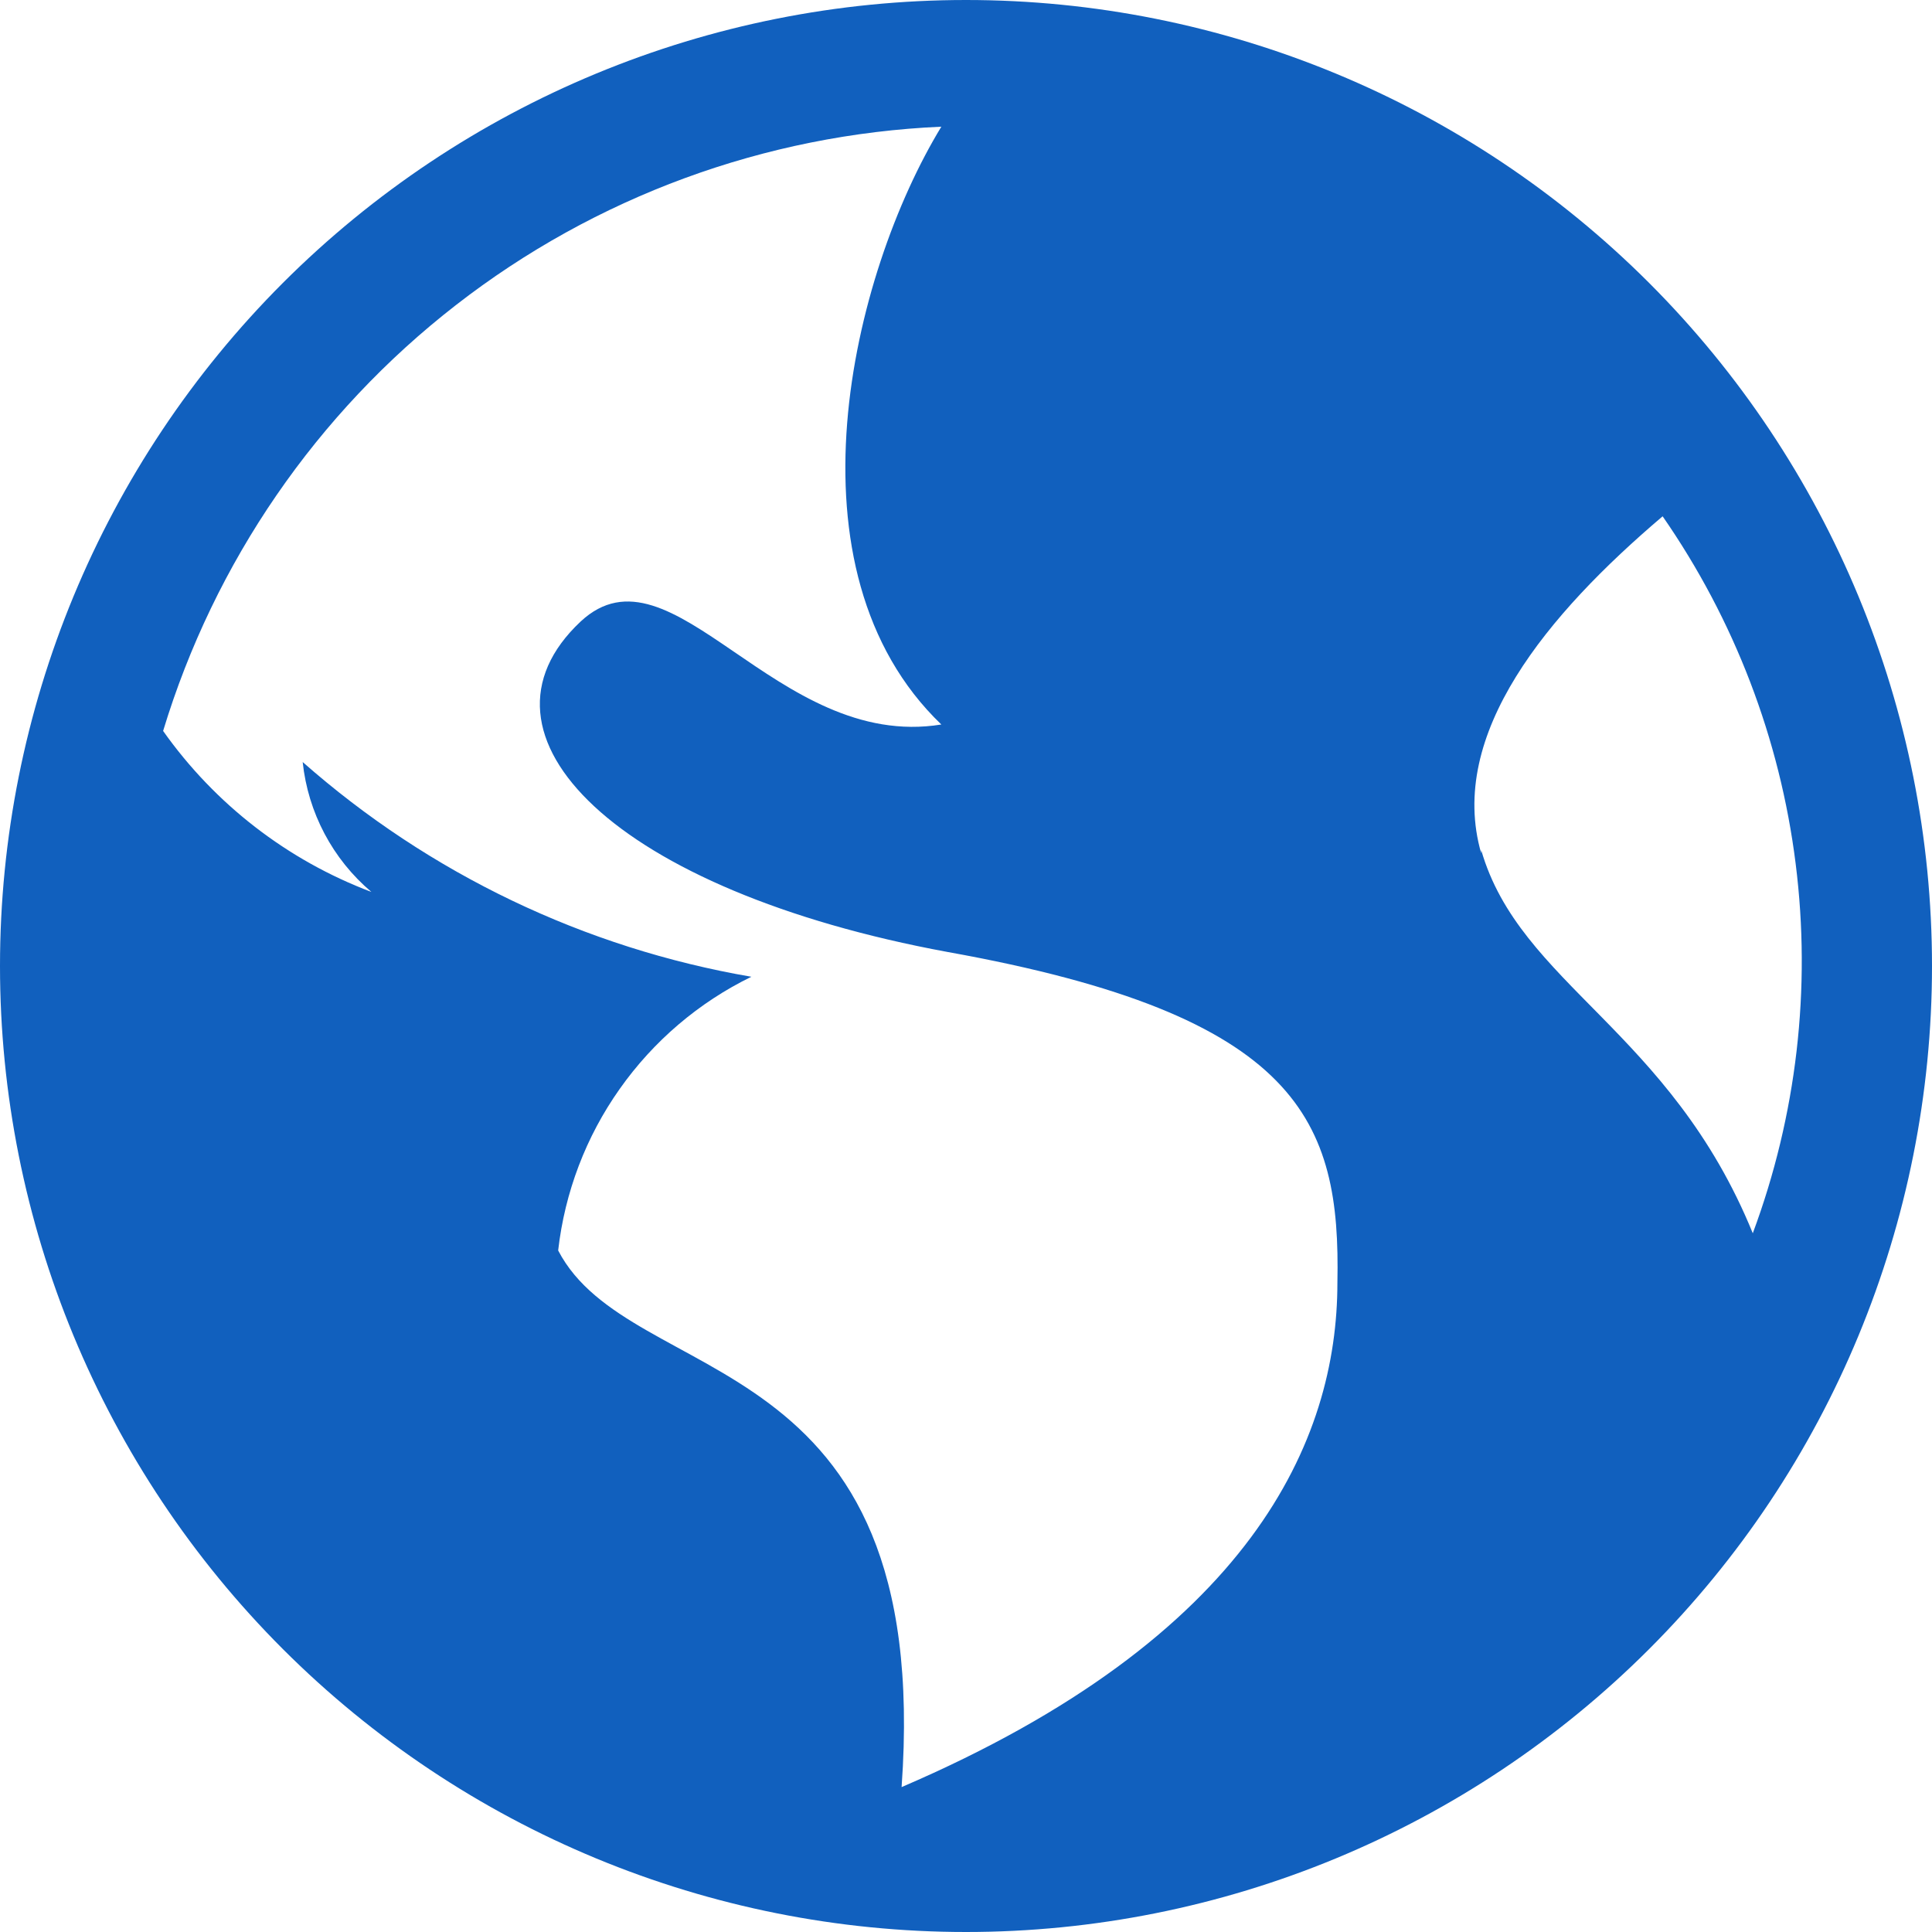 <?xml version="1.0" encoding="UTF-8"?> <svg xmlns="http://www.w3.org/2000/svg" width="21" height="21" viewBox="0 0 21 21" fill="none"> <path d="M10.5 0C7.715 0 5.045 1.106 3.075 3.075C1.106 5.045 0 7.715 0 10.5C0 13.285 1.106 15.956 3.075 17.925C5.045 19.894 7.715 21 10.5 21C13.285 21 15.956 19.894 17.925 17.925C19.894 15.956 21 13.285 21 10.5C21 7.715 19.894 5.045 17.925 3.075C15.956 1.106 13.285 0 10.5 0V0ZM14.537 13.942C14.537 15.657 13.603 17.792 9.8 19.425C10.15 14.56 6.86 15.12 6.067 13.592C6.139 12.959 6.369 12.355 6.736 11.836C7.103 11.316 7.595 10.896 8.167 10.617C6.356 10.306 4.668 9.498 3.29 8.283C3.348 8.832 3.615 9.338 4.037 9.695C3.124 9.351 2.336 8.741 1.773 7.945C2.33 6.109 3.442 4.491 4.957 3.315C6.472 2.138 8.315 1.461 10.232 1.377C9.252 2.987 8.482 6.195 10.232 7.875C8.435 8.167 7.303 5.833 6.312 6.755C4.993 7.992 6.697 9.683 10.302 10.348C14.14 11.037 14.572 12.192 14.537 13.942ZM16.1 9.275C15.727 7.98 16.823 6.673 18.072 5.612C18.851 6.735 19.348 8.031 19.518 9.388C19.689 10.745 19.529 12.123 19.052 13.405C18.153 11.2 16.52 10.698 16.1 9.24V9.275Z" fill="#1160BE"></path> </svg> 
